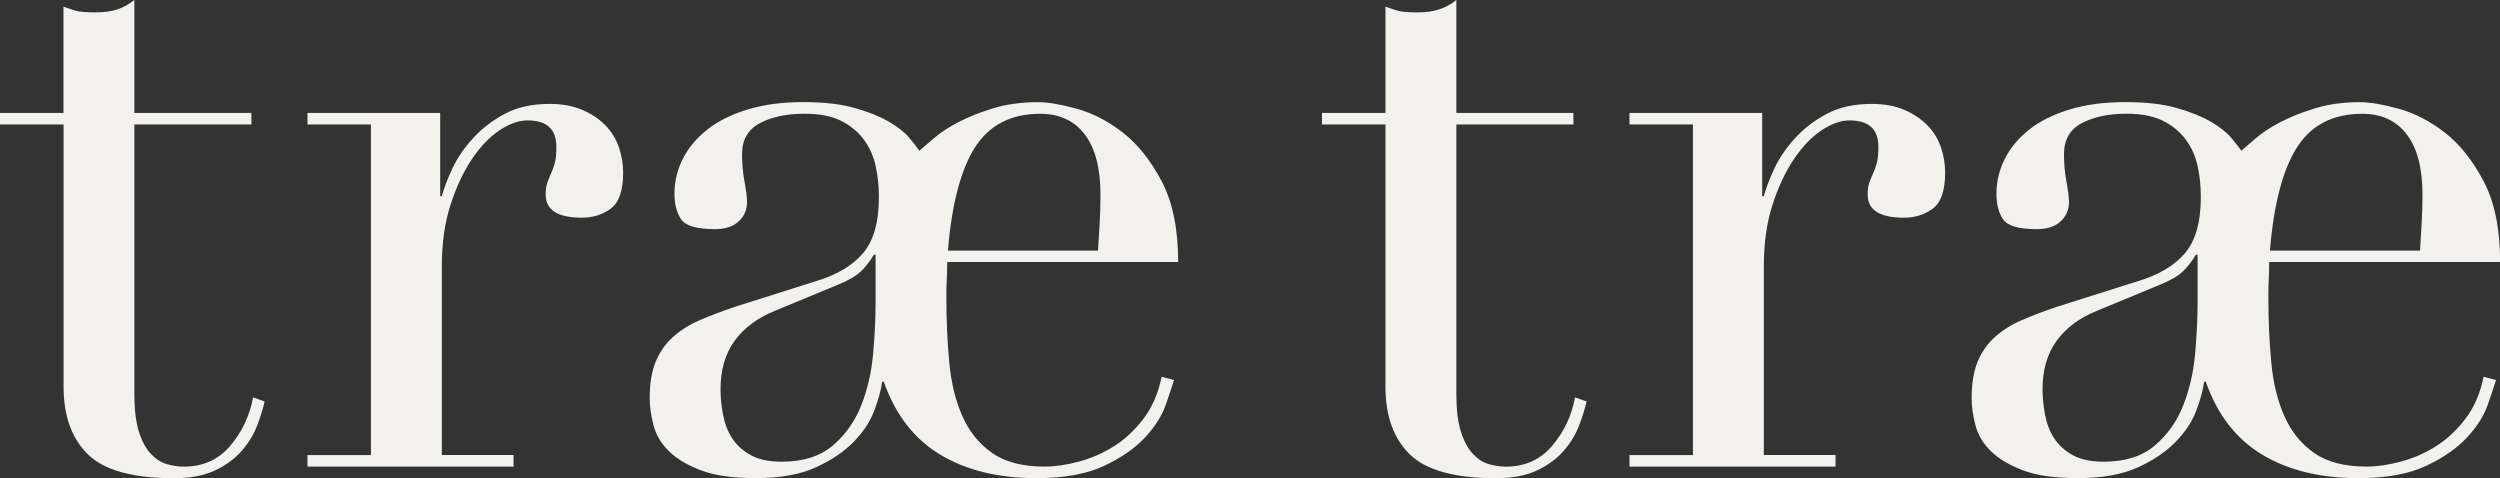 <?xml version="1.0" encoding="UTF-8"?>
<svg id="Layer_2" data-name="Layer 2" xmlns="http://www.w3.org/2000/svg" viewBox="0 0 430.2 82.28">
  <rect x="0" y="0" width="430.2" height="82.28" fill="#333333" stroke="none"/>
  <defs>
    <style>
      .cls-1 {
        fill: #f3f1ed;
        stroke-width: 0px;
      }
    </style>
  </defs>
  <g id="_レイヤー_1" data-name="レイヤー 1">
    <g>
      <path class="cls-1" d="M0,19.43h10.92V1.14c.76.28,1.47.52,2.13.71.66.19,1.8.28,3.4.28,1.42,0,2.65-.16,3.69-.5,1.04-.33,2.03-.87,2.98-1.63v19.43h20.14v1.99h-20.14v46.39c0,2.65.26,4.8.78,6.46.52,1.65,1.21,2.93,2.06,3.83.85.9,1.77,1.49,2.77,1.77s1.96.43,2.91.43c3.31,0,5.98-1.21,8.01-3.62,2.03-2.41,3.33-5.18,3.9-8.3l1.99.71c-.28,1.23-.71,2.6-1.28,4.11-.57,1.51-1.44,2.96-2.62,4.33-1.18,1.37-2.72,2.51-4.61,3.41-1.89.9-4.26,1.35-7.09,1.35-7.09,0-12.04-1.37-14.82-4.11-2.79-2.74-4.18-6.62-4.18-11.63V21.42H0v-1.99Z"/>
      <path class="cls-1" d="M52.91,78.31h10.92V21.42h-10.92v-1.99h22.84v14.33h.28c.38-1.42.99-3.02,1.84-4.82.85-1.8,2.03-3.52,3.55-5.18,1.51-1.65,3.33-3.05,5.46-4.18,2.13-1.14,4.7-1.7,7.73-1.7,2.17,0,4.06.36,5.67,1.06,1.61.71,2.93,1.61,3.97,2.7,1.04,1.09,1.79,2.34,2.27,3.76.47,1.42.71,2.84.71,4.26,0,3.12-.71,5.2-2.13,6.24-1.42,1.04-3.07,1.56-4.96,1.56-4.16,0-6.24-1.32-6.24-3.97,0-.85.09-1.54.28-2.06.19-.52.4-1.04.64-1.56.24-.52.45-1.11.64-1.77.19-.66.28-1.61.28-2.84,0-3.03-1.65-4.54-4.96-4.54-1.51,0-3.12.57-4.82,1.7-1.7,1.14-3.29,2.79-4.75,4.96-1.47,2.18-2.7,4.8-3.69,7.87-.99,3.07-1.49,6.6-1.49,10.57v32.48h12.34v1.99h-35.46v-1.99Z"/>
      <path class="cls-1" d="M162.99,45.11c0,1.04-.02,2.01-.07,2.91-.05.9-.07,1.87-.07,2.91,0,4.07.16,7.87.5,11.42.33,3.55,1.09,6.65,2.27,9.29,1.18,2.65,2.88,4.75,5.11,6.31,2.22,1.56,5.22,2.34,9.01,2.34,1.79,0,3.76-.28,5.89-.85,2.13-.57,4.14-1.44,6.03-2.63,1.89-1.18,3.59-2.77,5.11-4.75,1.51-1.99,2.55-4.4,3.12-7.23l2.13.57c-.28.95-.76,2.37-1.42,4.26-.66,1.89-1.84,3.76-3.55,5.6-1.7,1.84-4.04,3.48-7.02,4.89s-6.88,2.13-11.7,2.13c-6.53,0-12.04-1.35-16.53-4.04-4.49-2.7-7.73-6.88-9.72-12.56h-.28c-.19,1.42-.64,3.07-1.35,4.96-.71,1.89-1.89,3.69-3.55,5.39-1.65,1.7-3.83,3.17-6.53,4.4s-6.12,1.84-10.28,1.84-7.14-.45-9.5-1.35c-2.37-.9-4.21-2.01-5.53-3.33-1.33-1.32-2.2-2.81-2.62-4.47-.43-1.65-.64-3.19-.64-4.61,0-2.46.33-4.52.99-6.17.66-1.65,1.63-3.07,2.91-4.25,1.28-1.18,2.84-2.18,4.68-2.98,1.84-.8,3.9-1.58,6.17-2.34l13.9-4.4c3.5-1.04,6.17-2.63,8.02-4.75,1.84-2.13,2.77-5.37,2.77-9.72,0-1.89-.19-3.69-.57-5.39-.38-1.7-1.06-3.21-2.06-4.54-.99-1.32-2.29-2.39-3.9-3.19-1.61-.8-3.69-1.21-6.24-1.21-3.12,0-5.7.55-7.73,1.63-2.03,1.09-3.05,2.86-3.05,5.32,0,1.61.14,3.19.43,4.75.28,1.56.43,2.72.43,3.48,0,1.33-.47,2.44-1.42,3.33-.95.9-2.32,1.35-4.11,1.35-3.12,0-5.06-.57-5.82-1.7-.76-1.14-1.14-2.6-1.14-4.4,0-2.08.47-4.06,1.42-5.96.95-1.89,2.34-3.57,4.19-5.04,1.84-1.47,4.16-2.62,6.95-3.48,2.79-.85,5.98-1.28,9.57-1.28s6.43.33,8.8.99c2.36.66,4.33,1.44,5.89,2.34,1.56.9,2.74,1.82,3.55,2.77.8.95,1.39,1.7,1.77,2.27.57-.47,1.39-1.18,2.48-2.13,1.09-.94,2.48-1.87,4.18-2.76s3.71-1.7,6.03-2.41c2.32-.71,4.89-1.06,7.73-1.06,1.7,0,3.92.38,6.67,1.13,2.74.76,5.39,2.13,7.94,4.11,2.55,1.99,4.77,4.78,6.67,8.37,1.89,3.59,2.84,8.23,2.84,13.9h-39.72ZM150.65,43.83h-.28c-.66,1.13-1.42,2.11-2.27,2.91-.85.8-2.22,1.59-4.11,2.34l-10.64,4.4c-3.03,1.23-5.34,2.96-6.95,5.18-1.61,2.22-2.41,4.99-2.41,8.3,0,1.42.14,2.88.43,4.4.28,1.51.8,2.86,1.56,4.04.76,1.18,1.82,2.15,3.19,2.91,1.37.76,3.14,1.14,5.32,1.14,3.69,0,6.62-.92,8.8-2.77,2.17-1.84,3.8-4.14,4.89-6.88,1.09-2.74,1.77-5.69,2.06-8.87.28-3.17.43-6.12.43-8.87v-8.23ZM188.95,43.13c.09-1.51.19-3.1.28-4.75.09-1.65.14-3.29.14-4.89,0-4.54-.9-7.99-2.7-10.36-1.8-2.36-4.35-3.55-7.66-3.55-5.01,0-8.75,1.91-11.21,5.74-2.46,3.83-4.02,9.77-4.68,17.8h25.82Z"/>
      <g>
        <path class="cls-1" d="M227.49,19.43h10.92V1.14c.76.28,1.47.52,2.13.71.66.19,1.79.28,3.4.28,1.42,0,2.65-.16,3.69-.5,1.04-.33,2.03-.87,2.98-1.63v19.43h20.14v1.99h-20.14v46.39c0,2.65.26,4.8.78,6.46.52,1.65,1.21,2.93,2.06,3.83.85.9,1.77,1.49,2.76,1.77s1.96.43,2.91.43c3.31,0,5.98-1.21,8.01-3.62s3.33-5.18,3.9-8.3l1.99.71c-.28,1.23-.71,2.6-1.28,4.11-.57,1.51-1.44,2.96-2.62,4.33-1.18,1.37-2.72,2.51-4.61,3.41-1.89.9-4.26,1.35-7.09,1.35-7.09,0-12.04-1.37-14.83-4.11-2.79-2.74-4.18-6.62-4.18-11.63V21.42h-10.92v-1.99Z"/>
        <path class="cls-1" d="M280.4,78.31h10.92V21.42h-10.92v-1.99h22.84v14.33h.28c.38-1.42.99-3.02,1.84-4.82.85-1.8,2.03-3.52,3.55-5.18,1.51-1.65,3.33-3.05,5.46-4.18,2.13-1.14,4.7-1.7,7.73-1.7,2.17,0,4.07.36,5.67,1.06s2.93,1.61,3.97,2.7c1.04,1.09,1.8,2.34,2.27,3.76.47,1.42.71,2.84.71,4.26,0,3.12-.71,5.2-2.13,6.24-1.42,1.04-3.07,1.56-4.96,1.56-4.16,0-6.24-1.32-6.24-3.97,0-.85.09-1.54.28-2.06.19-.52.4-1.04.64-1.56.24-.52.45-1.11.64-1.77.19-.66.28-1.61.28-2.84,0-3.03-1.65-4.54-4.96-4.54-1.51,0-3.12.57-4.82,1.7-1.7,1.14-3.29,2.79-4.75,4.96-1.47,2.18-2.7,4.8-3.69,7.87-.99,3.07-1.49,6.6-1.49,10.57v32.48h12.34v1.99h-35.46v-1.99Z"/>
        <path class="cls-1" d="M390.48,45.11c0,1.04-.02,2.01-.07,2.91-.05.9-.07,1.87-.07,2.91,0,4.07.16,7.87.5,11.42.33,3.55,1.09,6.65,2.27,9.29,1.18,2.65,2.88,4.75,5.11,6.31,2.22,1.56,5.22,2.34,9.01,2.34,1.8,0,3.76-.28,5.89-.85,2.13-.57,4.14-1.44,6.03-2.63,1.89-1.18,3.59-2.77,5.11-4.75,1.51-1.99,2.55-4.4,3.12-7.23l2.13.57c-.28.95-.76,2.37-1.42,4.26-.66,1.89-1.84,3.76-3.55,5.6-1.7,1.84-4.04,3.48-7.02,4.89s-6.88,2.13-11.7,2.13c-6.53,0-12.04-1.35-16.53-4.04-4.49-2.7-7.73-6.88-9.72-12.56h-.28c-.19,1.42-.64,3.07-1.35,4.96-.71,1.89-1.89,3.69-3.55,5.39-1.65,1.7-3.83,3.17-6.52,4.4s-6.13,1.84-10.29,1.84-7.14-.45-9.5-1.35c-2.36-.9-4.21-2.01-5.53-3.33-1.33-1.32-2.2-2.81-2.63-4.47-.43-1.65-.64-3.19-.64-4.61,0-2.46.33-4.52.99-6.17.66-1.65,1.63-3.07,2.91-4.25s2.84-2.18,4.68-2.98c1.84-.8,3.9-1.58,6.17-2.34l13.9-4.4c3.5-1.04,6.17-2.63,8.02-4.75,1.84-2.13,2.77-5.37,2.77-9.72,0-1.89-.19-3.69-.57-5.39-.38-1.7-1.06-3.21-2.06-4.54-.99-1.32-2.29-2.39-3.9-3.19-1.61-.8-3.69-1.21-6.24-1.21-3.12,0-5.7.55-7.73,1.63-2.03,1.09-3.05,2.86-3.05,5.32,0,1.61.14,3.19.43,4.75.28,1.56.43,2.72.43,3.48,0,1.33-.47,2.44-1.42,3.33-.95.9-2.32,1.35-4.11,1.35-3.12,0-5.06-.57-5.82-1.7-.76-1.14-1.13-2.6-1.13-4.4,0-2.08.47-4.06,1.42-5.96.94-1.89,2.34-3.57,4.18-5.04,1.84-1.47,4.16-2.62,6.95-3.48,2.79-.85,5.98-1.28,9.58-1.28s6.43.33,8.79.99,4.33,1.44,5.89,2.34c1.56.9,2.74,1.82,3.55,2.77.8.95,1.4,1.7,1.77,2.27.57-.47,1.39-1.18,2.48-2.13,1.09-.94,2.48-1.87,4.18-2.76s3.71-1.7,6.03-2.41c2.32-.71,4.89-1.06,7.73-1.06,1.7,0,3.92.38,6.67,1.13,2.74.76,5.39,2.13,7.94,4.11s4.78,4.78,6.67,8.37,2.84,8.23,2.84,13.9h-39.72ZM378.14,43.83h-.28c-.66,1.13-1.42,2.11-2.27,2.91-.85.8-2.22,1.59-4.11,2.34l-10.64,4.4c-3.03,1.23-5.34,2.96-6.95,5.18-1.61,2.22-2.41,4.99-2.41,8.3,0,1.42.14,2.88.43,4.4.28,1.51.8,2.86,1.56,4.04.76,1.18,1.82,2.15,3.19,2.91,1.37.76,3.14,1.14,5.32,1.14,3.69,0,6.62-.92,8.8-2.77,2.17-1.84,3.81-4.14,4.89-6.88,1.09-2.74,1.77-5.69,2.06-8.87.28-3.17.43-6.12.43-8.87v-8.23ZM416.44,43.13c.09-1.51.19-3.1.28-4.75.09-1.65.14-3.29.14-4.89,0-4.54-.9-7.99-2.7-10.36-1.8-2.36-4.35-3.55-7.66-3.55-5.01,0-8.75,1.91-11.21,5.74-2.46,3.83-4.02,9.77-4.68,17.8h25.82Z"/>
      </g>
    </g>
  </g>
</svg>